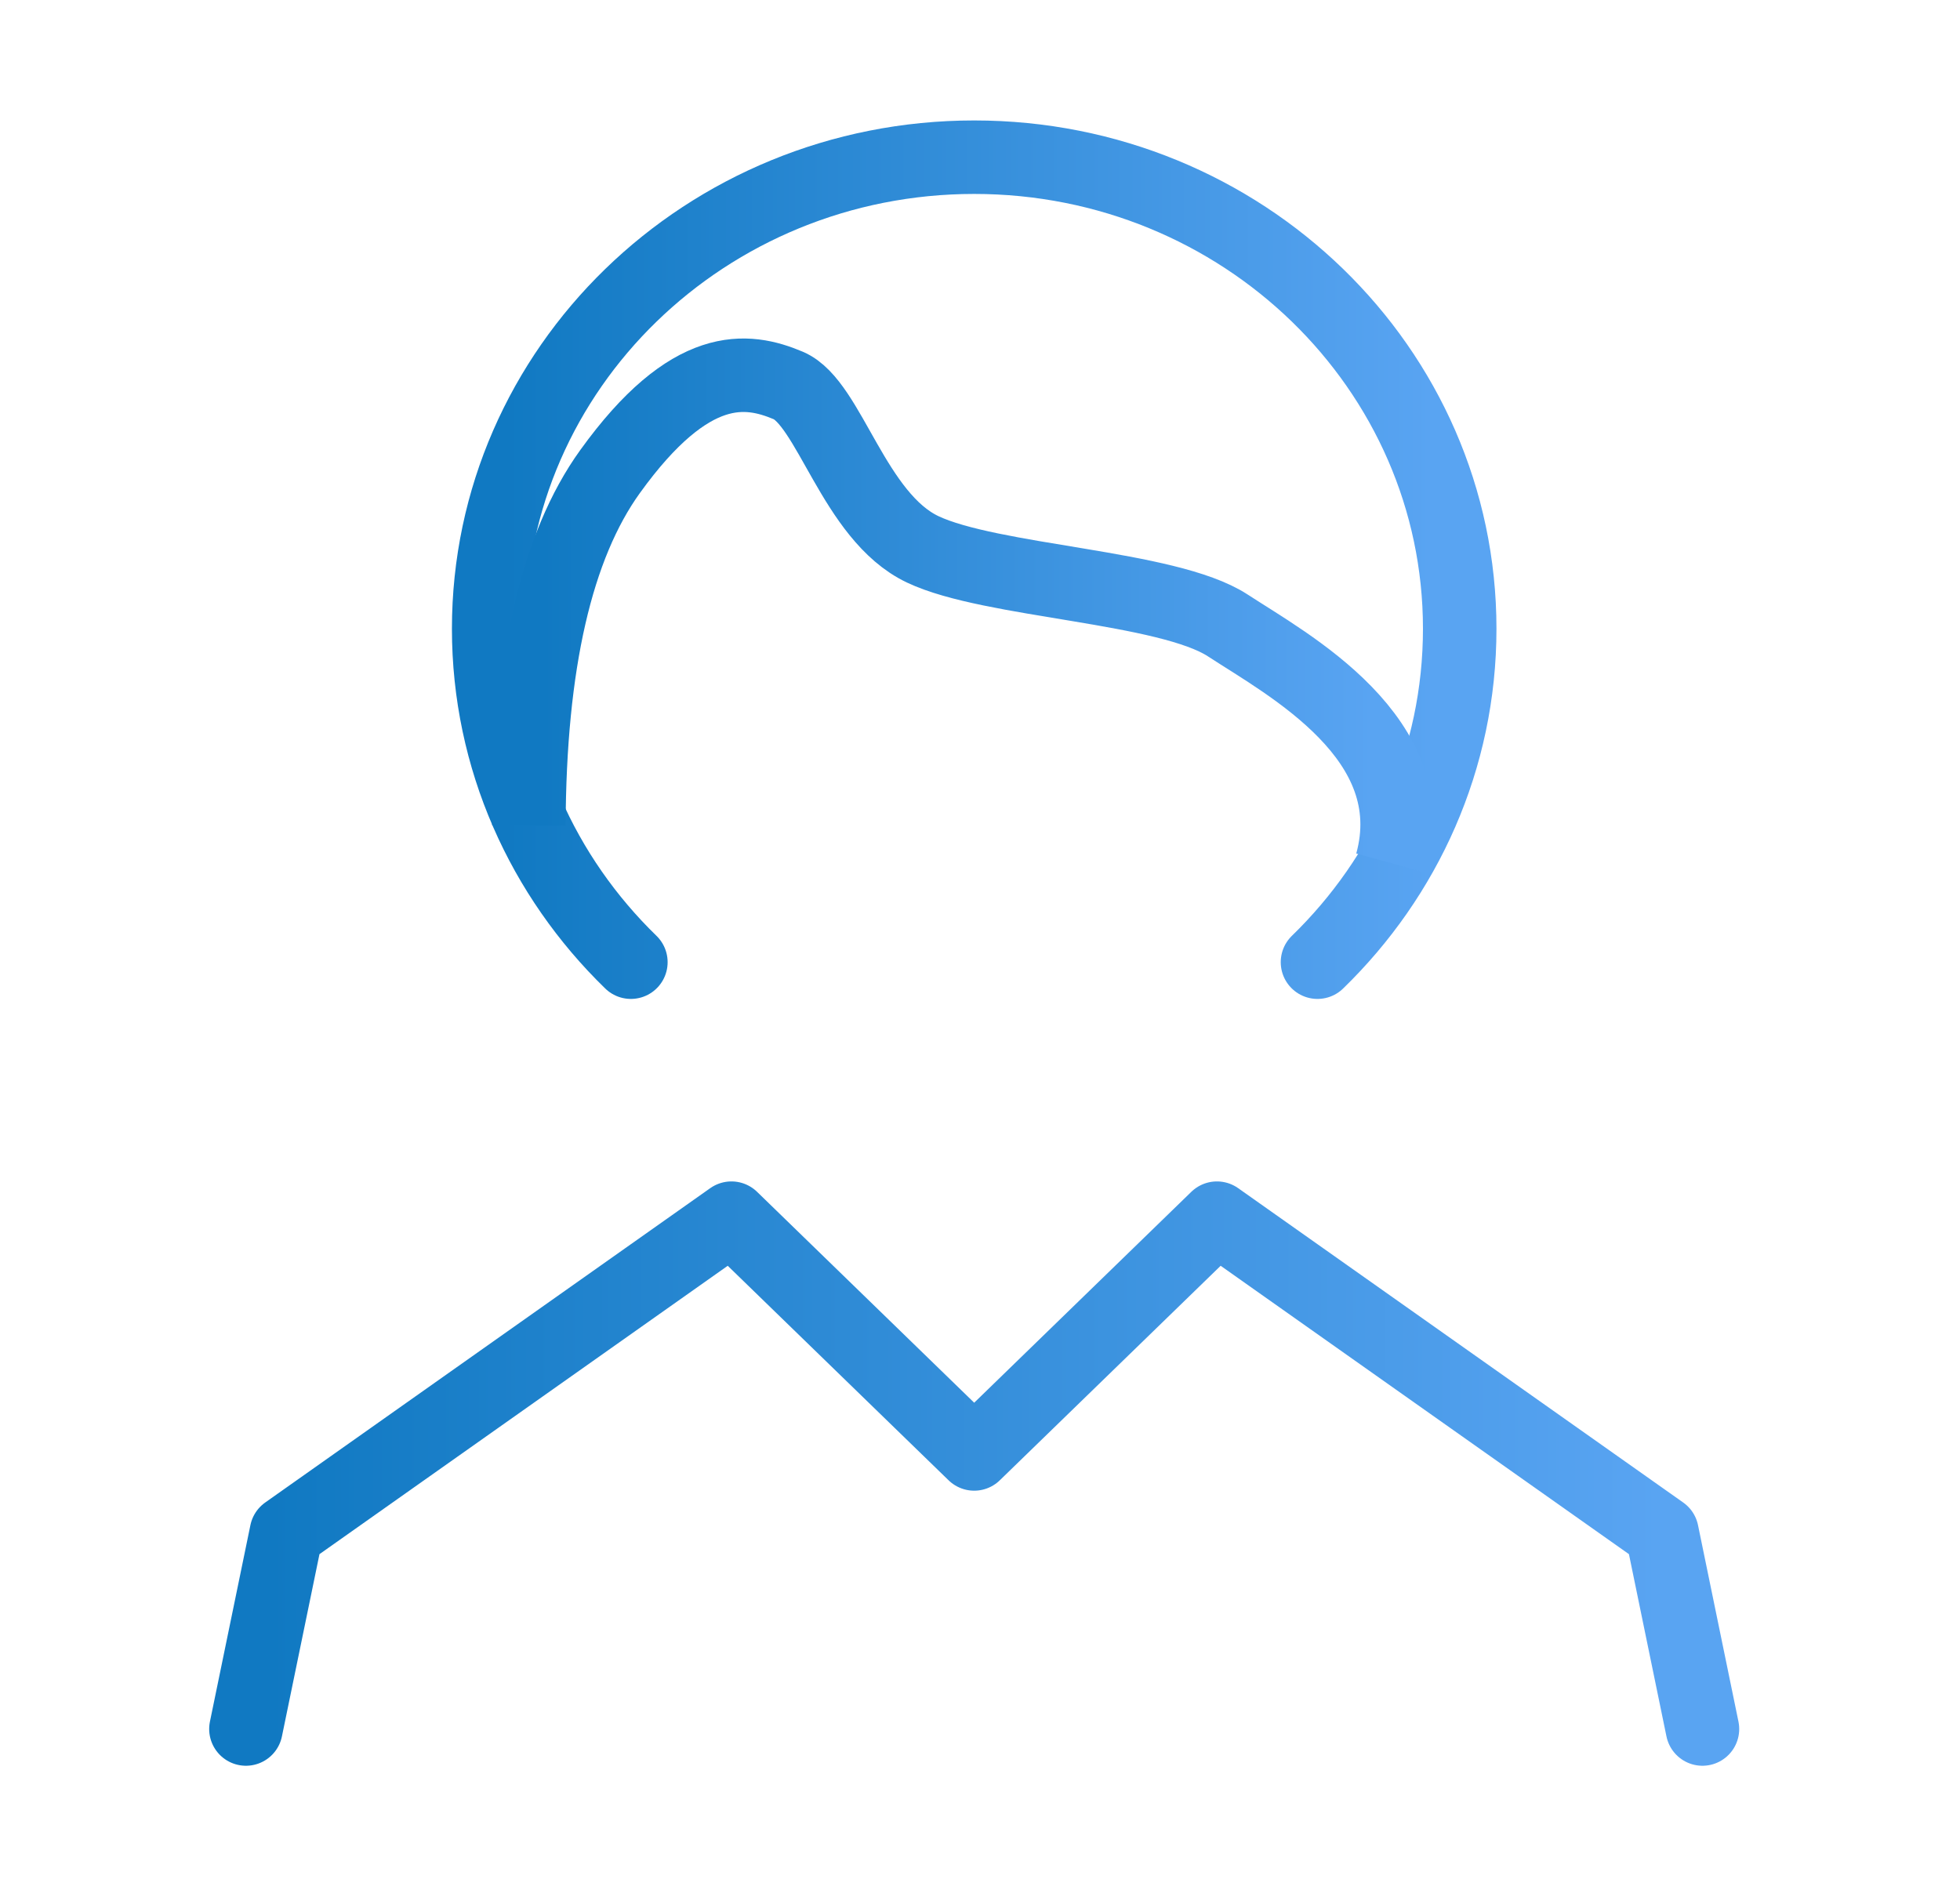 <?xml version="1.0" encoding="UTF-8"?> <svg xmlns="http://www.w3.org/2000/svg" width="80" height="77" viewBox="0 0 80 77" fill="none"><path d="M53.775 39.279C57.362 35.795 59.58 30.982 59.58 25.667C59.58 15.035 50.707 6.417 39.763 6.417C28.819 6.417 19.946 15.035 19.946 25.667C19.946 30.982 22.164 35.795 25.75 39.279" stroke="url(#paint0_linear_154_324)" stroke-width="3" stroke-linecap="round"></path><path d="M10.038 70.583L11.69 62.562L29.855 49.729L39.763 59.354L49.671 49.729L67.837 62.562L69.488 70.583" stroke="url(#paint1_linear_154_324)" stroke-width="3" stroke-linecap="round" stroke-linejoin="round"></path><path d="M21.587 33.699C21.608 27.105 22.712 22.288 24.901 19.25C28.183 14.692 30.494 15.027 32.176 15.737C33.857 16.447 34.846 21.085 37.655 22.423C40.464 23.76 47.653 23.925 50.115 25.533C52.577 27.142 58.208 30.133 56.804 35.241" stroke="url(#paint2_linear_154_324)" stroke-width="3"></path><defs><linearGradient id="paint0_linear_154_324" x1="20.552" y1="22.848" x2="58.445" y2="22.848" gradientUnits="userSpaceOnUse"><stop stop-color="#1079C2"></stop><stop offset="1" stop-color="#59A4F2"></stop></linearGradient><linearGradient id="paint1_linear_154_324" x1="10.946" y1="60.156" x2="67.786" y2="60.156" gradientUnits="userSpaceOnUse"><stop stop-color="#1079C2"></stop><stop offset="1" stop-color="#59A4F2"></stop></linearGradient><linearGradient id="paint2_linear_154_324" x1="22.128" y1="25.28" x2="56.011" y2="25.28" gradientUnits="userSpaceOnUse"><stop stop-color="#1079C2"></stop><stop offset="1" stop-color="#59A4F2"></stop></linearGradient></defs></svg> 